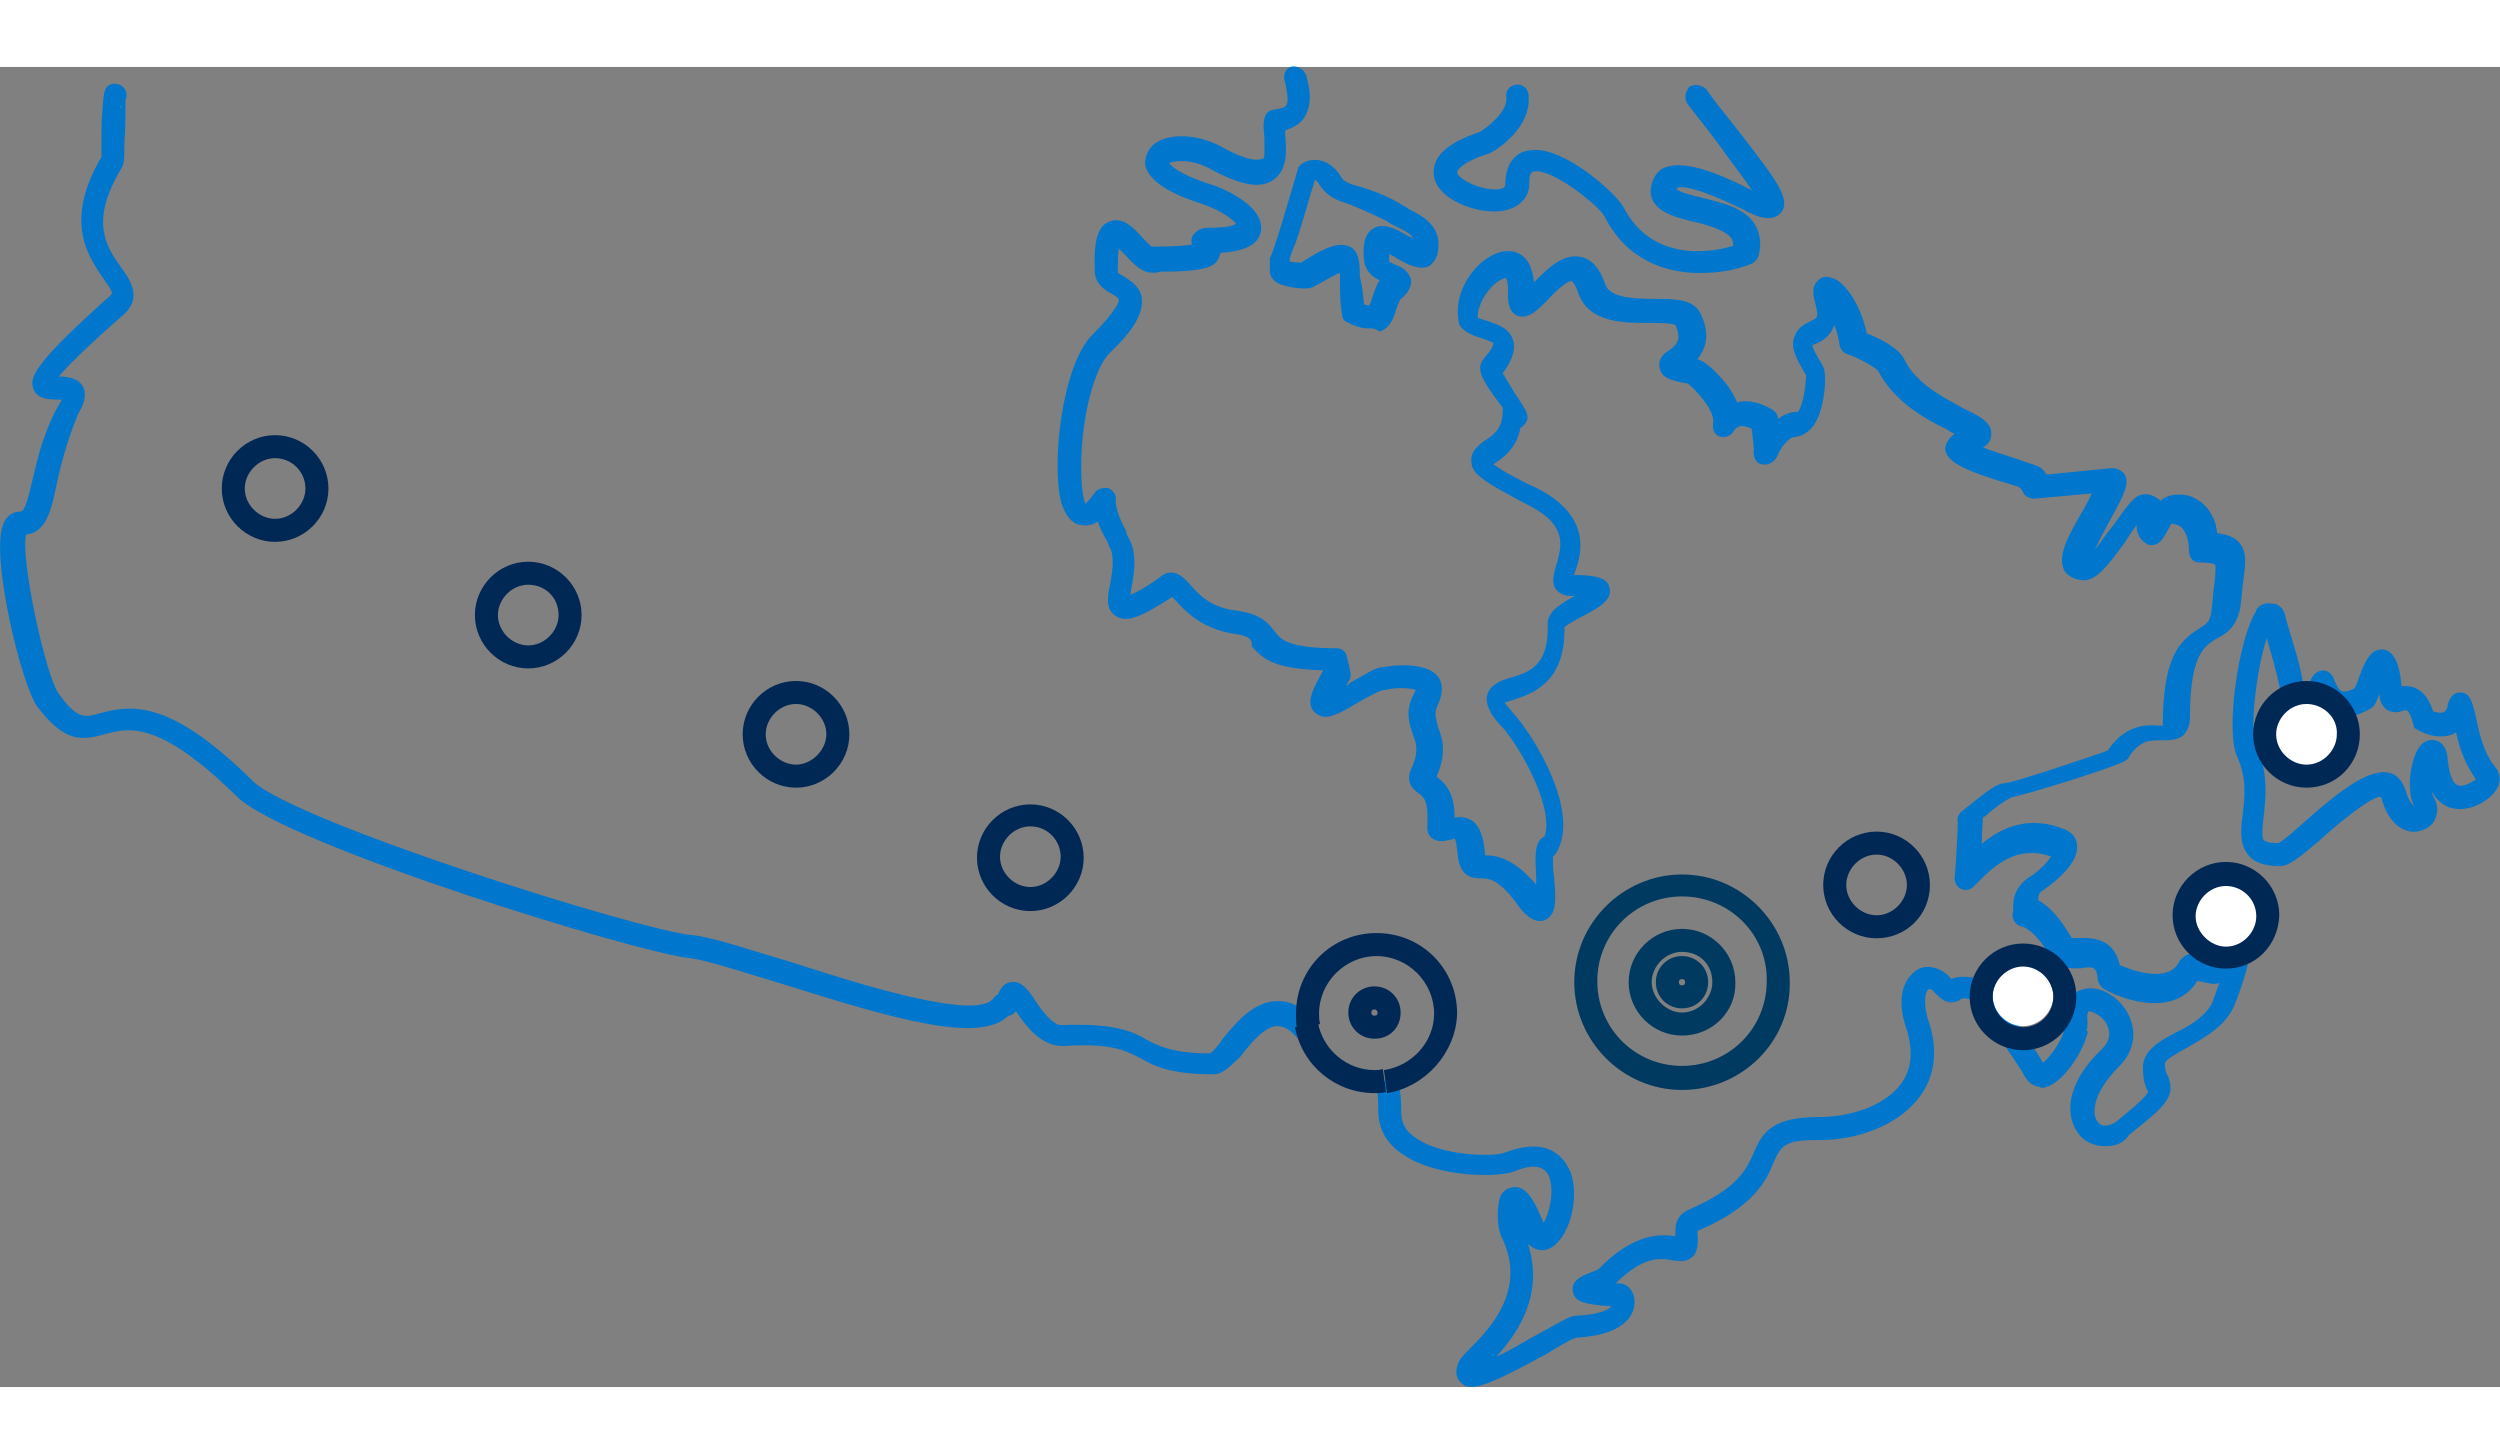 <svg id="Layer_1" xmlns="http://www.w3.org/2000/svg" width="239" height="139" viewBox="0 0 239 126.2"><rect x="0" y="0" width="239" height="126.2" fill="#808080" stroke="none"/><style>.st0{fill:#07c}.st0,.st1,.st2,.st3{fill-rule:evenodd;clip-rule:evenodd}.st1{fill:#002855}.st2{fill:#003a61}.st3{fill:#fff}</style><title>Stats_03_Maps_IMG</title><g transform="translate(-814 -2334)"><g transform="translate(809 2334)" id="Great-People-Make-it-Work"><g id="Stats_03_Maps_IMG" transform="translate(5)"><path id="Fill-1" class="st0" d="M130.4 22.7c.3.1.4.1.5.1.1-.1.2-.5.3-.8.2-.5.3-1 .7-1.6-.6-.3-1.4-.8-1.5-2-.1-.9-.1-2.3.8-2.9 1-.7 2.3 0 3.3.6l.6.3c-.1-.3-.5-.6-1.7-1.2-.3-.1-.6-.3-.9-.5-1.4-.7-2.4-1.1-3.3-1.5-1.2-.4-2.3-.7-3.1-2-.1-.2-.3-.4-.4-.4-.1.5-.4 1.2-.6 2-.7 2.4-1.2 4.1-1.5 4.6l-.3.9v.3c.4.1.9.1 1.1.1 2.3-1.5 3.6-2 4.7-1.5.9.5.9 1.8.9 2.9.3 1 .3 1.8.4 2.6m.4 2.3c-.7 0-1.5-.3-2-.6-.3-.1-.5-.4-.5-.7-.2-1.2-.2-2.4-.2-3.2v-.8c-.4.1-1 .5-2.3 1.2-.8.6-2.9.1-3.6-.2-.7-.4-.8-.9-.8-1.2v-1.1c0-.1 0-.2.1-.3l.4-1.1v-.1c.2-.4.9-2.8 1.4-4.5.7-2.3.8-2.7.8-2.8l.3-.3c.1-.1.7-.5 1.6-.4.8.1 1.6.6 2.2 1.6.3.5.8.7 2 1 .9.3 2.2.7 3.7 1.6.3.2.6.3.8.5 1.6.8 3.3 1.8 2.7 4.4-.2.5-.5.9-.9 1.1-.9.3-1.9-.2-2.8-.7-.3-.2-.6-.4-.9-.5v.7c.1.1.4.2.6.3.5.2 1.2.5 1.5 1.4.1.9-.6 1.6-1 1.9-.1.1-.3.6-.4.9-.2.7-.5 1.8-1.6 2.2-.6-.4-.8-.3-1.1-.3"/><path id="Fill-3" class="st0" d="M225.3 59.1zm11.7 9.2s0 .1 0 0c0 .1 0 0 0 0zm-6 2.7zm-14.3-16.4c-1 3.1-1.7 9-1 10.3 1.2 2.6.9 5 .7 6.8-.1.9-.2 1.9 0 2.2.1.1.4.3 1.4.3.5-.2 1.8-1.4 2.7-2.2 3.4-3 6.1-5 8-4.5.4.1 1.1.5 1.5 1.7.2.8.5 1.2.8 1.5-.9-1.8-.2-4.8.5-5.7.6-.8 1.4-.7 1.6-.6 1 .3 1.1 1.5 1.1 1.9.1.7.3 2.3 1.1 2.4.5.1 1.2-.3 1.6-.6-1-1.4-1.6-3-1.9-4.5-.1.1-.2.1-.3.2-1.6.6-3.2-.3-3.3-.4l-.4-.2-.1-.4c-.4-1.5-.7-1.4-1.1-1.2-.3.1-.9.2-1.5-.2-.2-.2-.5-.5-.6-1.1v-.4c-.3.7-.4 1.1-.8 1.4-1.2.7-2.3 1-3.3.7-.5-.2-.9-.5-1.2-.8-1 2-1.7 2.8-2.7 2.6-.4-.1-1-.4-1.1-1.6-.4-3.3-1-5.1-1.7-7.6zm1.3 21.8s-.2 0 0 0c-1.6 0-2.6-.4-3.1-1.1-.8-1-.7-2.4-.5-3.8.2-1.7.4-3.5-.5-5.5-1.2-2.4.1-11.4 1.8-14v-.1c.3-.5.9-.7 1.5-.6.5 0 .9.3 1.1.7l.1.2.2.8c.7 2.4 1.4 4.3 1.7 6.8.1-.3.3-.5.4-.8l.3-.6c.3-.5.7-.7 1.1-.7.7 0 1 .7 1.1 1 .1.3.4.9.7 1 .1 0 .5.1 1.2-.3.1-.2.2-.4.3-.7.6-1.7 1.2-3.2 2.5-3 1 .2 1.5 1.4 1.7 3.5 1-.1 2.3.2 3 2.4.3.1.8.2 1 .1.2-.1.4-.4.4-.7.2-.8.6-1.2 1.2-1.2.9 0 1.1.8 1.4 1.9.3 1.4.7 3.8 2 5.3.3.4.6 1.1.1 2-.6 1.1-2.5 2.2-4.1 1.9-.6-.1-1.5-.5-2.1-1.6 0 .2.1.4.2.6.4.6.4 1.5 0 2.2-.4.7-1.4 1.1-2.2 1-.7-.1-2.1-.6-2.8-3.1 0-.1-.1-.2-.1-.2-.8-.2-4.4 2.8-5.8 4.1-2 1.7-3 2.5-3.8 2.5z"/><path id="Fill-5" class="st0" d="M195.1 97.5c-.7 0-1.2-.4-1.6-1.1-.1-.3-1.4-2.2-2.9-4.4l1.8-1.2c.2.3 2.2 3.1 2.9 4.4.7-.5 1.9-2.2 2.1-3.4l2.2.4c-.4 2-2.6 5.3-4.4 5.4h-.1"/><g id="Group-9" transform="translate(141.963 93.987)"><path id="Fill-7" class="st0" d="M12.9 24.4s.1 0 0 0c.1 0 0 0 0 0m-14.2 7.8c-.4 0-.7-.1-1-.4-.3-.3-.7-.9-.2-2 .2-.4.5-.7 1-1.2C.3 26.8 4 23.1 1.7 18.1c-.6-1-.6-3.2-.2-4.2.3-.5.8-.8 1.4-.8.9 0 1.7.9 2.6 3.2 0 .1.1.2.1.2.5-.7 1.1-3 .5-4.5-.2-.3-.7-1.5-3.3-.4-1.5.6-7.4.6-10.6-1.6-1.6-1-2.4-2.5-2.4-4.2 0-1.8-.2-2.3-.2-2.5l2-.9c.2.9.4 1.8.4 3.6 0 .9.4 1.8 1.4 2.4 2.5 1.8 7.6 1.8 8.5 1.4 4.5-1.7 5.8.8 6.3 1.9.9 2.6-.2 6.5-2.1 7.3-.2.1-1.1.4-2-.5 1.6 4.9-1 8.6-3 10.8 1.4-.6 2.9-1.6 3.9-2.1 2.5-1.4 3.2-1.8 3.7-1.8 2.1-.1 3-.5 3.4-.9-2.6-.2-3.5-.4-3.7-1.4-.2-1 .8-1.5 1.6-1.8.3-.1.8-.3.9-.4 3.4-3.5 6-3.3 7.3-3.1v-.6c0-.6.2-1.5 1.4-2 4.6-2 5.4-3.8 6.1-5.4.9-2.1 1.9-3.4 6.3-3.4 2.6 0 6.1-.9 7.8-3.2 1-1.4 1.1-3 .6-4.9-1.5-4.1.3-5.5.8-5.9.8-.6 2.1-.4 3 .4l.4.4c.5-.2 1.1-.3 2.3-.1.5 0 .8.2 3.4 3.8l-1.8 1.2c-1.2-1.8-2-2.6-2.2-3-.7-.1-.8 0-.9.1-1 .6-1.8 0-2.6-.9 0 0-.2-.2-.4-.1-.3.2-.6 1.4.1 3.3.8 2.6.5 5-.9 6.9-2.1 2.9-6.2 4.2-9.5 4.2h-.4c-3.1 0-3.4.6-4.1 2.1-.7 1.8-1.9 4.3-7.3 6.6.1 1 .1 2-.5 2.5s-1.2.4-1.9.3c-1-.2-2.7-.5-5.4 2.2h.3c.8 0 1.5.7 1.5 1.8 0 .7-.3 3.1-5.6 3.4-.4.1-1.8.9-2.9 1.6-3.9 2.1-5.9 3.1-7.1 3.1"/></g><path id="Fill-10" class="st1" d="M98.5 72.6c-1.6 0-2.9 1.4-2.9 2.9 0 1.6 1.4 2.9 2.9 2.9 1.6 0 2.9-1.4 2.9-2.9s-1.2-2.9-2.9-2.9m0 8.1c-2.8 0-5.1-2.3-5.1-5.1s2.3-5.1 5.1-5.1 5.1 2.3 5.1 5.1-2.3 5.1-5.1 5.1"/><path id="Fill-12" class="st1" d="M76.1 60.9c-1.6 0-2.9 1.4-2.9 2.9 0 1.6 1.4 2.9 2.9 2.9s2.9-1.4 2.9-2.9c0-1.6-1.4-2.9-2.9-2.9m0 8c-2.8 0-5.1-2.3-5.1-5.1s2.3-5.1 5.1-5.1 5.1 2.3 5.1 5.1-2.3 5.1-5.1 5.1"/><path id="Fill-14" class="st1" d="M50.5 49.5c-1.6 0-2.9 1.4-2.9 2.9 0 1.6 1.4 2.9 2.9 2.9 1.6 0 2.9-1.4 2.9-2.9 0-1.7-1.3-2.9-2.9-2.9m0 8c-2.8 0-5.1-2.3-5.1-5.1s2.3-5.1 5.1-5.1 5.1 2.3 5.1 5.1-2.3 5.1-5.1 5.1"/><path id="Fill-16" class="st1" d="M26.3 37.4c-1.6 0-2.9 1.4-2.9 2.9 0 1.6 1.4 2.9 2.9 2.9 1.6 0 2.9-1.4 2.9-2.9 0-1.6-1.3-2.9-2.9-2.9m0 8c-2.8 0-5.1-2.3-5.1-5.1s2.3-5.1 5.1-5.1 5.1 2.3 5.1 5.1-2.3 5.1-5.1 5.1"/><path id="Fill-18" class="st0" d="M162.5 19.7c-3.2 0-7-1.2-9.1-5.4-.5-1-5.1-4.7-6.8-4.3-.4.1-.4.7-.4 1.2 0 1.1-.8 2.4-2.9 2.6-2.2.2-5.8-1.1-6.2-3.3-.3-1.8 1.1-3.2 4.4-4.3.5-.3 2.7-1.9 2.5-3.3-.1-.6.3-1.1.9-1.2.6-.1 1.1.3 1.2.8.2 1.2-.2 2.5-1.1 3.6-.5.7-1.9 1.9-2.7 2.2-2.6.8-3 1.6-3 1.8.1.6 2.2 1.7 3.8 1.6.5 0 .8-.2.8-.4 0-2.5 1.4-3.2 2.2-3.3 3.2-.7 8.5 4.2 9.1 5.4 2.8 5.4 8.6 4.3 10.5 3.7 0-.3-.1-.5-.1-.6-.4-.8-2.3-1.4-3.7-1.7-2-.5-3.9-1-4.1-2.8 0-1.2.6-1.9 1-2.2 1.8-1.1 5.2.2 8.7 2-.8-1.2-2.2-3-3.2-4.4-1-1.4-2.1-2.7-3-3.9-.3-.5-.2-1.1.2-1.6.5-.3 1.1-.2 1.6.2.8 1.2 2 2.6 3 3.9 3.8 4.9 5.1 6.6 4.2 7.9-.8 1-2.3.4-2.9.1 0 0-.3-.1-.6-.3-5.5-2.7-6.4-2.2-6.5-2.1v.1c.3.3 1.6.6 2.4.8 2 .5 4.3 1 5.2 2.8.4.8.5 1.8.2 2.8-.1.3-.3.5-.6.7-1.5.6-3.1.9-5 .9"/><g id="Group-22" transform="translate(109.264 .674)"><path id="Fill-20" class="st0" d="M51.3 23.9zm-16.8 4.8zm6.4 23.9zm42.7 26.7zm5.3 3.7zm14.3-3.3h-.1c-.3.2-.4.8-.1 1.7.3 1 .6 1.8.7 2.4.5-2.6 0-3.7-.3-4.1h-.2zM92 102.5c-.9 0-1.8-.3-2.4-1-1.5-1.7-1.5-4.9 2.1-8.3 1-1 .7-2 .3-2.6-.6-.8-1.4-1-1.6-1 0 0-.2.3-.1 1 0 .3 0 .6-.1.9-.1.6-.7 1-1.2.8-.6-.1-.9-.7-.8-1.2v-.4c-.2-2.4 1.1-3.1 1.7-3.2 1.4-.4 3.2.5 4.2 2.2 1 1.8.7 3.7-.8 5.2-2.6 2.6-2.6 4.6-2 5.3.4.5 1 .4 1.7 0 .7-.6 2.9-2.3 3.1-2.9 0-.1-.1-.2-.1-.2-.2-.4-.4-1-.4-2.1 0-1.7 1.7-2.6 3.2-3.4 1.5-.7 3-1.7 3.5-3 .2-.6.4-1.1.6-1.7-.5.2-1.1 0-1.6-.1-.1 0-.4-.1-.5-.1-2 3.3-6.5 2.1-8.9.8-.3-.2-.5-.5-.6-.8-.1-1.4-.4-1.4-1.7-1.2-.8 0-2.1.1-2.8-1-1-1.9-2.2-2.9-2.8-3-.4-.1-.6-.3-.8-.7-.1-.3-.1-.5 0-.8v-.1c0-.6-.1-2 1.5-3.1.6-.3 1.8-1.4 2.1-2-3.2-1.1-5.3.8-6.8 2.3l-.6.6c-.3.3-.8.4-1.2.2-.4-.2-.6-.6-.6-1 .2-2.3.3-4.9.3-5.4-.1-.4.1-.8.4-1 .1-.1.3-.3.6-.5 2-1.6 2.8-2.2 3.5-2.2 1-.1 8.1-2.5 9.8-3.1 1.8-2.6 3.8-2.5 5-2.4h.3c0-6.6 1.6-8.1 3.5-9.3.8-.5 1.1-.7 1.2-2.1.1-.7.1-1.4.2-1.9.1-.7.2-1.9.1-2.1 0 0-.2-.2-1.5-.2-.6 0-1-.5-1-1.1 0-1.1-.3-2-.9-2.4-.4-.2-.7-.2-.8-.2-.8 1.6-1.2 2.2-2.2 2-1.1-.6-1.1-1.5-1.1-1.8v-.1c-.3.4-.7 1-1 1.5-1.8 2.5-2.9 3.9-4.2 3.8-1-.1-1.5-.6-1.7-.9-.7-1.4.2-3.1 1.9-6 .2-.4.5-.9.7-1.4l-5.5.5c-.4 0-.8-.2-1-.5-.1-.2-.2-.4-.4-.6-.1 0-.2-.1-.3-.1-5.1-1.5-6.6-2.3-6.8-3.5 0-.3.1-.9.9-1.5-.2-.1-.5-.2-.7-.4-2.1-1-5.1-2.7-6.6-5.6-.3-.4-2.2-1.4-2.9-1.6-.4-.1-.7-.4-.8-.9-.1-.7-.3-1.4-.5-1.9-.3.9-1 1.5-1.8 1.8-.1 0-.2.1-.3.1 0 .2.2.7 1 2 .5.9.1 4.1-.7 5.4-.6 1.1-1.6 1.4-2 1.4-.6 0-1.4 1.2-1.6 1.7s-.7 1.1-1.6.9c-.4-.1-.8-.5-.7-1.5 0-.2-.1-1-.2-1.9-.5-.2-.9-.3-1.2-.2s-.4.3-.5.4c-.2.4-.7.7-1.2.6-.5-.1-.8-.5-.8-1v-.3c.3-1.1-1.7-3.3-2.4-3.8-1.6-.3-2.5-.5-2.7-1.5-.2-.8.4-1.4.8-1.6.7-.5 1.4-1 .7-2.5-.3-.2-1.7-.2-2.5-.2-2.5 0-5.8 0-6.8-2.9-.3-.9-.6-1.1-.6-1.1-.4-.1-1.8 1.2-2.3 1.8-1 1-1.9 1.9-2.9 1.5-1-.4-.9-1.8-.9-2.4 0-1-.2-1.2-.2-1.2-.1 0-.5.1-1.1.6-.8.7-1.6 2-1.6 3.2.2.1.6.2.9.3.9.3 2.2.7 2.5 1.9.3 1-.3 2.2-1 3.1l1.2 2c1 1.5 1.6 2.2.8 3-.1.1-.2.2-.3.2-.4 2.1-1.8 3-2.6 3.5.9.7 3.2 1.9 4.2 2.3 5.4 2.8 4.2 6.5 3.5 8.3 2.2 0 3.2.3 3.4 1.2.3 1.1-.8 1.8-2.3 2.6-.6.3-1.7.9-2 1.2.1 5.4-3.2 6.4-5.1 7-.2.1-.4.1-.6.2.1.2.4.5.8 1 2 2.2 6.5 9.5 4.1 13.4-.1.1-.2.3-.3.3 0 .5 0 1.4.1 1.9.2 2.2.3 3.7-.9 4.2-1.1.4-2.1-.8-2.6-1.5-1.8-2.5-2.8-2.5-3.5-2.5-1 0-2-.3-2.2-2.2-.1-1-.2-1.5-.3-1.6-.1 0-.3.1-.4.1-.4.1-1.1.3-1.7-.1-.3-.2-.6-.6-.5-1.4.1-2.3-.4-2.6-.8-2.9-.7-.5-1.4-1.2-.6-2.7.6-1.5.3-2.2 0-3-.3-.9-.8-2.2.1-3.8.1-.2.1-.3.2-.4-.4-.2-1.9-.3-3 0h-.2c-.3.1-1.5.7-2.2 1.1-2 1.2-3.3 2-4.3 1-.8-.8-.3-2 .8-3.9V57c-4.5-.1-5.7-1-6.8-2.3.1-.6-.2-1-1.8-1.2-3.1-.5-4.7-2.3-5.6-3.3l-.2-.2c-3.1 2-4.4 2.5-5.4 1.8-1-.6-.8-1.9-.5-3.2.2-1.1.4-2.6-.1-3.4l-.1-.2-.1-.3c-.4-.7-.7-1.2-.9-1.9-.7.4-1.2.4-1.7.3-.8-.1-1.4-.9-1.8-2.1-1-3.8.1-13.3 3-16.1 2.4-2.4 2.5-3.2 2.5-3.3 0-.2-.4-.4-.7-.6-.6-.3-1.5-.9-1.6-2-.1-2.6.1-4.4 1.4-4.9s2.3.6 3.2 1.6l.8.8h.3c2.1 0 3.1-.1 3.6-.2-.1-.3-.1-.6.1-.9.5-.7 1.2-.7 1.6-.7 1.6 0 2.3-.2 2.5-.4-.4-.5-1.7-1.4-3.6-2C2.2 11.3.4 10 .2 8.6c0-.7.3-1.5 1-2 1.5-1 4.1-.8 6.2.3 3.2 1.8 3.9 1.2 4.1 1.2.2-.2.1-1.6.1-2.2-.1-.8-.1-1.4.1-1.9.1-.3.5-.6.9-.6.6-.1 1-.2 1.1-.4.3-.4 0-1.6-.1-2.2-.3-.7.1-1.4.6-1.5.6-.1 1.1.2 1.4.8.3 1.1.7 2.7-.2 4.1-.4.6-1 .9-1.8 1.2v.4c.1 1.4.3 3.3-1.1 4.3-1.2.9-3.1.6-6.2-1.1-1.7-.9-3.3-.7-3.8-.5.2.3.9 1 3.5 1.9 2.1.6 5.5 2.3 5.3 4.5-.2 1.7-2.2 2.1-3.9 2.2 0 .2-.1.4-.2.6-.4.8-1.5 1.2-5.6 1.2-.2.1-.4.1-.7.1-.9 0-1.7-.7-2.5-1.6l-.7-.7c-.1.4-.1 1.1-.1 2.3.1.1.3.2.5.3.6.4 1.7 1 1.8 2.2.1 1.4-.7 2.9-3.1 5.2-1.5 1.5-2.7 6.3-2.7 10.8 0 2.1.2 3.1.4 3.6l.1-.1c.5-.5.6-.8.7-.8.2-.5.8-.7 1.4-.6.5.2.8.7.7 1.2 0 0-.1.9 1 2.9v.1l.1.3c1 1.6.7 3.5.4 5 0 .2-.1.5-.1.7.5-.2 1.5-.7 3.1-1.9 1.1-.7 2.1.3 2.6.9.8.9 1.9 2.2 4.4 2.5 2.4.3 3.1 1.2 3.7 2s1.4 1.6 5.9 1.6c.5 0 .9.3 1 .8.1.5.3 1.1.3 1.4.1.3.1.6-.1.9-.1.2-.2.3-.3.5.2-.1.3-.2.4-.3 1.5-.8 2.4-1.5 3.2-1.5 1-.2 4.1-.5 5.2.9.4.5.6 1.4 0 2.7-.4.8-.2 1.2 0 2.1.4 1 .9 2.4-.1 4.7v.1c.8.6 1.7 1.5 1.7 3.9.5-.1 1.1-.1 1.7.3.7.5 1.1 1.6 1.2 3.2v.1c.9 0 2.6.1 4.9 2.8v-.6c-.1-2-.2-3.3.6-3.9.1 0 .1-.1.2-.1.9-2.6-2-8-3.9-10.3-1.1-1.1-1.8-2.2-1.6-3.2.3-1 1.2-1.4 2.3-1.7 1.7-.5 3.6-1.1 3.5-5-.1-1.2 1.1-2 2.6-2.8h-.4c-.7 0-1.1-.3-1.4-.6-.5-.7-.2-1.5 0-2.3.5-1.7 1.2-3.8-2.5-5.7-4.6-2.4-5.6-3.1-5.6-4.3-.1-.9.7-1.5 1.2-1.9.8-.5 1.8-1.1 1.8-2.9v-.3c-.1-.1-.2-.3-.3-.4-1.5-2-2.4-3.3-1.5-4.3.7-.8.9-1.2.9-1.5-.2-.1-.7-.3-1-.4-.7-.2-1.5-.5-2-1-.2-.2-.3-.4-.3-.6-.5-2.5 1-4.9 2.6-6 1.1-.8 2.3-1 3.2-.5.6.3 1.2 1 1.4 2.7l.1-.1c1.2-1.2 2.7-2.7 4.4-2.3 1 .2 1.8 1.1 2.3 2.6.4 1.2 2.3 1.4 4.7 1.4 2 0 3.9 0 4.5 1.6.9 2 .3 3.3-.4 4.2h.1c.8.2 2.5 1.9 3.2 3.1.2.4.4.7.5 1 1-.3 2.2 0 3.4.7.3.2.5.5.5.8v.1c.5-.4 1.1-.7 1.9-.7.5-.4.8-2.7.8-3.5-1.1-1.8-1.5-2.8-1.1-3.7.3-.9 1-1.2 1.6-1.5.6-.3.7-.3.4-1.6-.1-.4-.5-1.6.2-2.2.3-.4.8-.5 1.4-.3 1.1.3 2.7 2.4 3.3 5.3 1.1.4 3.1 1.4 3.6 2.5 1.1 2.3 3.7 3.6 5.7 4.7 1.7.8 2.7 1.4 2.6 2.5 0 .6-.4 1-.8 1.2.7.3 2.1.7 4.4 1.5.6.2 1.1.3 1.4.7.1.1.2.3.3.4l6-.6c.8-.1 1.2.3 1.4.5.6.9 0 2-1.2 4.2-.4.7-1.2 2.2-1.6 3.1.5-.6 1.2-1.7 1.8-2.4 1.5-2.1 2-2.8 2.8-2.9.5-.1 1.1.1 1.7.6.6-.6 1.7-.7 2.6-.5 1.2.3 2.6 1.5 2.8 3.6.8.1 1.6.3 2.1.9.8.9.6 2.1.4 3.7-.1.5-.1 1.1-.2 1.8-.2 2.5-1.4 3.2-2.4 3.7-1.1.7-2.5 1.5-2.5 7.5 0 .7-.2 1.2-.6 1.7-.6.5-1.4.5-2.1.5-1 0-2.1-.1-3.2 1.7 0 .1-.1.1-.2.2-.5.5-9.8 3.4-11.2 3.6h.2c-.4.1-1.9 1.2-2.4 1.7-.1.1-.2.1-.3.2 0 .5-.1 1.2-.1 2.5 1.8-1.5 4.4-2.8 7.9-1.4.7.3 1.2.8 1.2 1.6.2 2-3.2 4.2-3.2 4.2-.5.3-.5.6-.5 1 1.5.8 2.6 2.6 3.2 3.6h.8c1 0 3.2-.1 3.8 2.6 1.2.5 4.5 1.7 5.6-.2.6-1.1 1.8-1.1 2.6-.9-.1-.4-.3-1.1-.7-2.2-.7-2.1 0-3.5.9-4.2s2.1-.6 2.9.1c.9.7 2.8 3.3-.3 11.1-.8 2.1-2.9 3.2-4.6 4.2-.7.4-2.1 1.1-2.1 1.5 0 .6.1.9.3 1.2.7 1.9 0 2.7-3.7 5.6-.6.9-1.4 1.1-2.3 1.1z"/></g><path id="Fill-23" class="st0" d="M11.7 3.8h-.3c.1.1.2.1.3 0zm-.3.1zm104.5 90.2c.1 0 0 0 0 0zm.1 2.2s-.1 0 0 0c-4.2 0-5.7-.8-7.1-1.6-1.4-.7-2.7-1.4-7.3-1.1-2.1 0-3.5-1.9-4.4-3.2 0 0 0-.1-.1-.1-.2.2-.4.4-.7.4-2.7 2.7-10.7.4-21.5-3-3.7-1.1-7.3-2.3-8.9-2.5-4.8-.4-38.5-10.8-43.3-15.4-7.6-7.5-10.5-6.6-12.7-6-2.2.6-3.8.8-6.4-2.6C2.1 59.3-1.1 46.3.4 43.5c.3-.6.8-1 1.6-1 .4 0 .8-1.7 1.1-3 .5-2.1 1.1-4.8 2.7-7.5 0-.1.1-.1.1-.2h-.3c-.8 0-2 0-2.4-1-.4-1.1-.1-2.3 7.4-9 .1-.1.1-.2.1-.2 0-.2-.4-.8-.7-1.2-1.5-2.2-4-5.5-.3-11.8V7c0-.9 0-2.1.1-2.9.1-1.5.1-2.5 1.2-2.5.6 0 1.1.5 1.1 1.1 0 .2 0 .3-.1.4 0 .7 0 2.8-.1 4 0 2.1-.1 2.3-.3 2.6-3.1 5.2-1.4 7.5 0 9.5.8 1.1 2 2.8.3 4.4-3.9 3.4-5.6 5.2-6.3 6 .8 0 1.8.1 2.3.9.5.9 0 2-.4 2.6-1 2.4-1.7 4.9-2.1 6.9-.5 2.4-1 4.5-2.9 4.7-.6 2.2 1.9 13.6 3.1 15.2 1.8 2.5 2.5 2.3 3.9 1.9 3.3-.9 6.9-1.2 14.7 6.5 4.1 3.9 37.1 14.3 42 14.7 2 .2 5.4 1.4 9.5 2.6 6.2 2 17.8 5.7 19.3 3.4.1-.1.2-.3.4-.3.2-.5.5-1.1 1.2-1.2 1-.2 1.7.7 2.4 1.8.6.9 1.6 2.3 2.5 2.3 5.1-.2 6.8.6 8.3 1.5 1.2.6 2.5 1.2 5.9 1.2.3-.2.8-.8 1.2-1.4 1.4-1.7 3-3.6 5.3-3.6 1.2 0 2.4.6 3.4 1.9.4.4.3 1.1-.1 1.6-.4.4-1.1.3-1.6-.1-.6-.7-1.2-1-1.8-1-1.2 0-2.6 1.7-3.5 2.9-.9.8-1.6 1.7-2.6 1.7z"/><path id="Fill-25" class="st1" d="M131.4 98.1c-3.7 0-6.9-2.6-7.6-6.3l2.2-.4c.5 2.6 2.8 4.5 5.4 4.5.2 0 .5 0 .8-.1l.3 2.2c-.3.1-.6.1-1.1.1"/><path id="Fill-27" class="st1" d="M132.6 98.1l-.3-2.2c2.7-.4 4.8-2.7 4.8-5.4 0-3-2.5-5.5-5.5-5.5s-5.5 2.5-5.5 5.5c0 .3 0 .6.1 1l-2.2.5c-.1-.5-.1-.9-.1-1.5 0-4.3 3.4-7.7 7.7-7.7 4.3 0 7.7 3.4 7.7 7.7-.1 3.7-3 7-6.7 7.6"/><path id="Fill-29" class="st1" d="M131.4 90.1c-.2 0-.3.1-.3.3s.1.3.3.3.3-.1.3-.3c0-.1-.1-.3-.3-.3m0 2.8c-1.4 0-2.5-1.1-2.5-2.5s1.1-2.5 2.5-2.5 2.5 1.1 2.5 2.5-1 2.5-2.5 2.5"/><path id="Fill-31" class="st2" d="M160.8 79.3c-4.5 0-8.1 3.6-8.1 8.1s3.6 8.1 8.1 8.1 8.1-3.6 8.1-8.1c.1-4.4-3.5-8.1-8.1-8.1m0 18.5c-5.7 0-10.3-4.7-10.3-10.3 0-5.7 4.7-10.3 10.3-10.3 5.7 0 10.3 4.7 10.3 10.3.1 5.7-4.6 10.3-10.3 10.3"/><path id="Fill-33" class="st2" d="M160.8 84.6c-1.6 0-2.9 1.4-2.9 2.9s1.4 2.9 2.9 2.9c1.6 0 2.9-1.4 2.9-2.9 0-1.7-1.2-2.9-2.9-2.9m0 8c-2.8 0-5.1-2.3-5.1-5.1s2.3-5.1 5.1-5.1 5.1 2.3 5.1 5.1c.1 2.8-2.2 5.1-5.1 5.1"/><path id="Fill-35" class="st2" d="M160.8 87.2c-.2 0-.3.1-.3.3 0 .2.1.3.3.3.2 0 .3-.1.3-.3s-.1-.3-.3-.3m0 2.8c-1.4 0-2.5-1.1-2.5-2.5s1.1-2.5 2.5-2.5 2.5 1.1 2.5 2.5c0 1.3-1 2.5-2.5 2.5"/><path id="Fill-37" class="st3" d="M220.5 59.8c-2.2 0-4.1 1.8-4.1 4.1 0 2.2 1.8 4.1 4.1 4.1 2.2 0 4.1-1.8 4.1-4.1-.1-2.4-1.9-4.1-4.1-4.1"/><path id="Fill-39" class="st1" d="M220.5 60.9c-1.6 0-2.9 1.4-2.9 2.9 0 1.6 1.4 2.9 2.9 2.9 1.6 0 2.9-1.4 2.9-2.9.1-1.6-1.3-2.9-2.9-2.9m0 8c-2.8 0-5.1-2.3-5.1-5.1s2.3-5.1 5.1-5.1 5.1 2.3 5.1 5.1-2.2 5.1-5.1 5.1"/><path id="Fill-41" class="st1" d="M179.4 75.3c-1.6 0-2.9 1.4-2.9 2.9 0 1.6 1.4 2.9 2.9 2.9 1.6 0 2.9-1.4 2.9-2.9s-1.3-2.9-2.9-2.9m0 8c-2.8 0-5.1-2.3-5.1-5.1s2.3-5.1 5.1-5.1 5.1 2.3 5.1 5.1c0 2.9-2.3 5.1-5.1 5.1"/><path id="Fill-43" class="st3" d="M193.4 85.9c-1.6 0-2.9 1.4-2.9 2.9 0 1.6 1.4 2.9 2.9 2.9 1.6 0 2.9-1.4 2.9-2.9s-1.3-2.9-2.9-2.9"/><path id="Fill-45" class="st1" d="M193.4 91.8c-1.6 0-2.9-1.4-2.9-2.9 0-1.6 1.4-2.9 2.9-2.9 1.6 0 2.9 1.4 2.9 2.9 0 1.6-1.3 2.9-2.9 2.9m0-8c-2.8 0-5.1 2.3-5.1 5.1s2.3 5.1 5.1 5.1 5.1-2.3 5.1-5.1c0-2.9-2.3-5.1-5.1-5.1"/><path id="Fill-47" class="st3" d="M212.8 77.1c-2.2 0-4.1 1.8-4.1 4.1 0 2.2 1.8 4.1 4.1 4.1 2.2 0 4.1-1.8 4.1-4.1-.2-2.3-2-4.1-4.1-4.1"/><path id="Fill-49" class="st1" d="M212.8 78.3c-1.6 0-2.9 1.4-2.9 2.9s1.4 2.9 2.9 2.9c1.6 0 2.9-1.4 2.9-2.9 0-1.7-1.4-2.9-2.9-2.9m0 7.9c-2.8 0-5.1-2.3-5.1-5.1s2.3-5.1 5.1-5.1 5.1 2.3 5.1 5.1c-.1 2.9-2.3 5.1-5.1 5.1"/></g></g></g></svg>